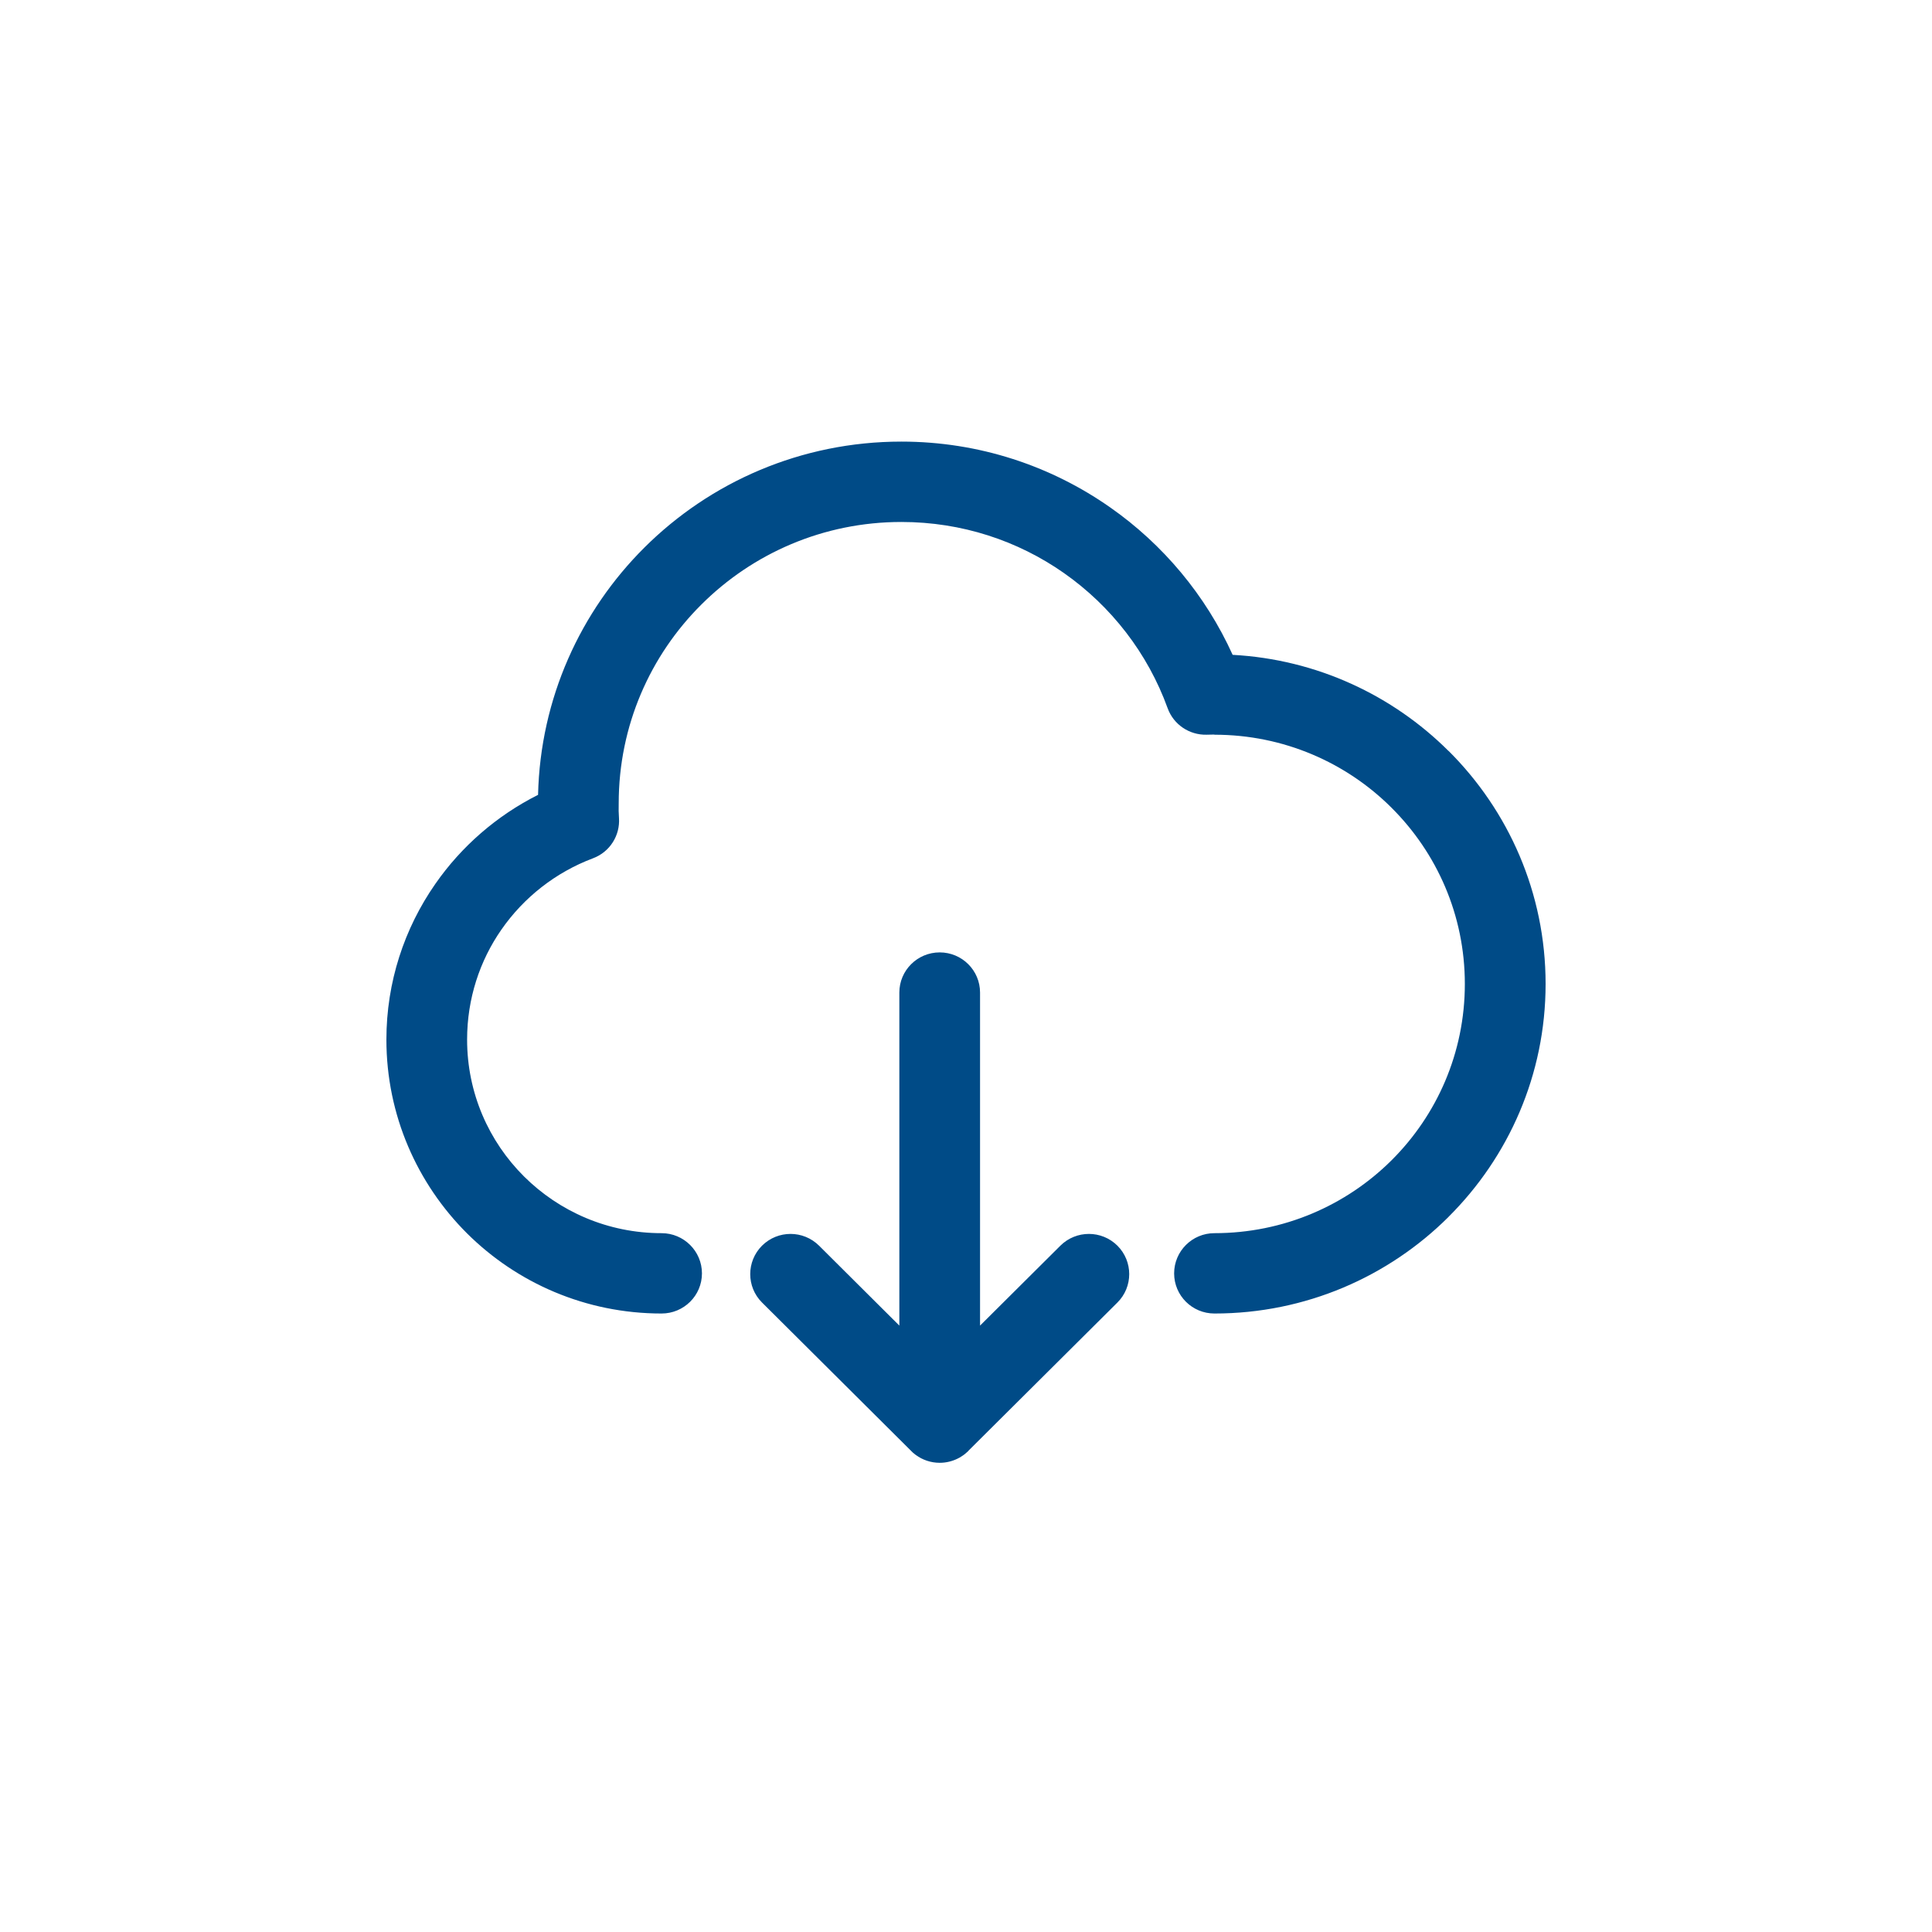 <?xml version="1.0" encoding="UTF-8"?>
<svg width="70px" height="70px" viewBox="0 0 70 70" version="1.1" xmlns="http://www.w3.org/2000/svg" xmlns:xlink="http://www.w3.org/1999/xlink">
    <!-- Generator: Sketch 63 (92445) - https://sketch.com -->
    <title>cloud-icon</title>
    <desc>Created with Sketch.</desc>
    <g id="cloud-icon" stroke="none" stroke-width="1" fill="none" fill-rule="evenodd">
        <path d="M38.419,45.134 L35.509,48.029 L35.509,35.962 C35.509,35.158 34.855,34.507 34.047,34.507 C33.241,34.507 32.585,35.158 32.585,35.962 L32.585,48.029 L29.677,45.134 C29.105,44.565 28.18,44.565 27.609,45.134 C27.04,45.703 27.04,46.626 27.609,47.192 L32.985,52.542 C33.043,52.606 33.106,52.661 33.174,52.711 L33.183,52.717 C33.424,52.895 33.726,53 34.047,53 C34.282,53 34.501,52.944 34.695,52.849 L34.761,52.814 L34.772,52.809 C34.811,52.786 34.847,52.763 34.882,52.738 L34.884,52.738 L34.901,52.726 L34.912,52.717 L34.92,52.713 L34.936,52.699 L34.941,52.694 L34.953,52.688 L34.97,52.673 L34.986,52.659 L34.999,52.648 L35.005,52.646 L35.018,52.63 L35.026,52.623 L35.036,52.615 L35.051,52.604 L35.055,52.6 L35.066,52.588 L35.082,52.573 L35.084,52.573 L35.095,52.556 L40.487,47.192 C41.056,46.626 41.056,45.703 40.487,45.134 C39.916,44.565 38.99,44.565 38.419,45.134 Z M23.97,44.68 C24.777,44.68 25.433,45.333 25.433,46.137 C25.433,46.942 24.777,47.591 23.97,47.591 C21.217,47.591 18.724,46.48 16.92,44.686 C15.118,42.888 14,40.406 14,37.666 C14,35.579 14.652,33.634 15.77,32.029 C16.716,30.667 17.999,29.551 19.495,28.799 C19.576,25.302 21.034,22.143 23.348,19.839 C25.73,17.467 29.023,16 32.658,16 C35.47,16 38.079,16.881 40.221,18.382 C42.141,19.724 43.684,21.57 44.661,23.726 C47.706,23.891 50.454,25.189 52.48,27.206 L52.484,27.206 C54.655,29.367 56,32.353 56,35.65 C56,38.943 54.655,41.927 52.484,44.088 L52.48,44.094 C50.31,46.254 47.31,47.591 44.001,47.591 C43.195,47.591 42.541,46.942 42.541,46.137 C42.541,45.333 43.195,44.68 44.001,44.68 C46.509,44.68 48.779,43.671 50.42,42.038 C52.061,40.404 53.074,38.147 53.074,35.65 C53.074,33.155 52.059,30.899 50.416,29.264 C48.779,27.631 46.509,26.62 44.001,26.62 L44.001,26.614 L43.711,26.62 C43.101,26.633 42.524,26.262 42.305,25.658 C41.585,23.667 40.258,21.959 38.542,20.758 C36.88,19.594 34.851,18.912 32.658,18.912 C29.829,18.912 27.268,20.054 25.416,21.9 C23.562,23.742 22.417,26.29 22.417,29.107 L22.415,29.385 L22.427,29.641 C22.469,30.265 22.102,30.867 21.484,31.098 C20.132,31.606 18.978,32.515 18.168,33.68 C17.383,34.807 16.924,36.182 16.924,37.666 C16.924,39.604 17.712,41.358 18.988,42.627 C20.263,43.895 22.025,44.68 23.97,44.68 L23.97,44.68 Z" id="Fill-15" fill="#004B87"></path>
    </g>
</svg>